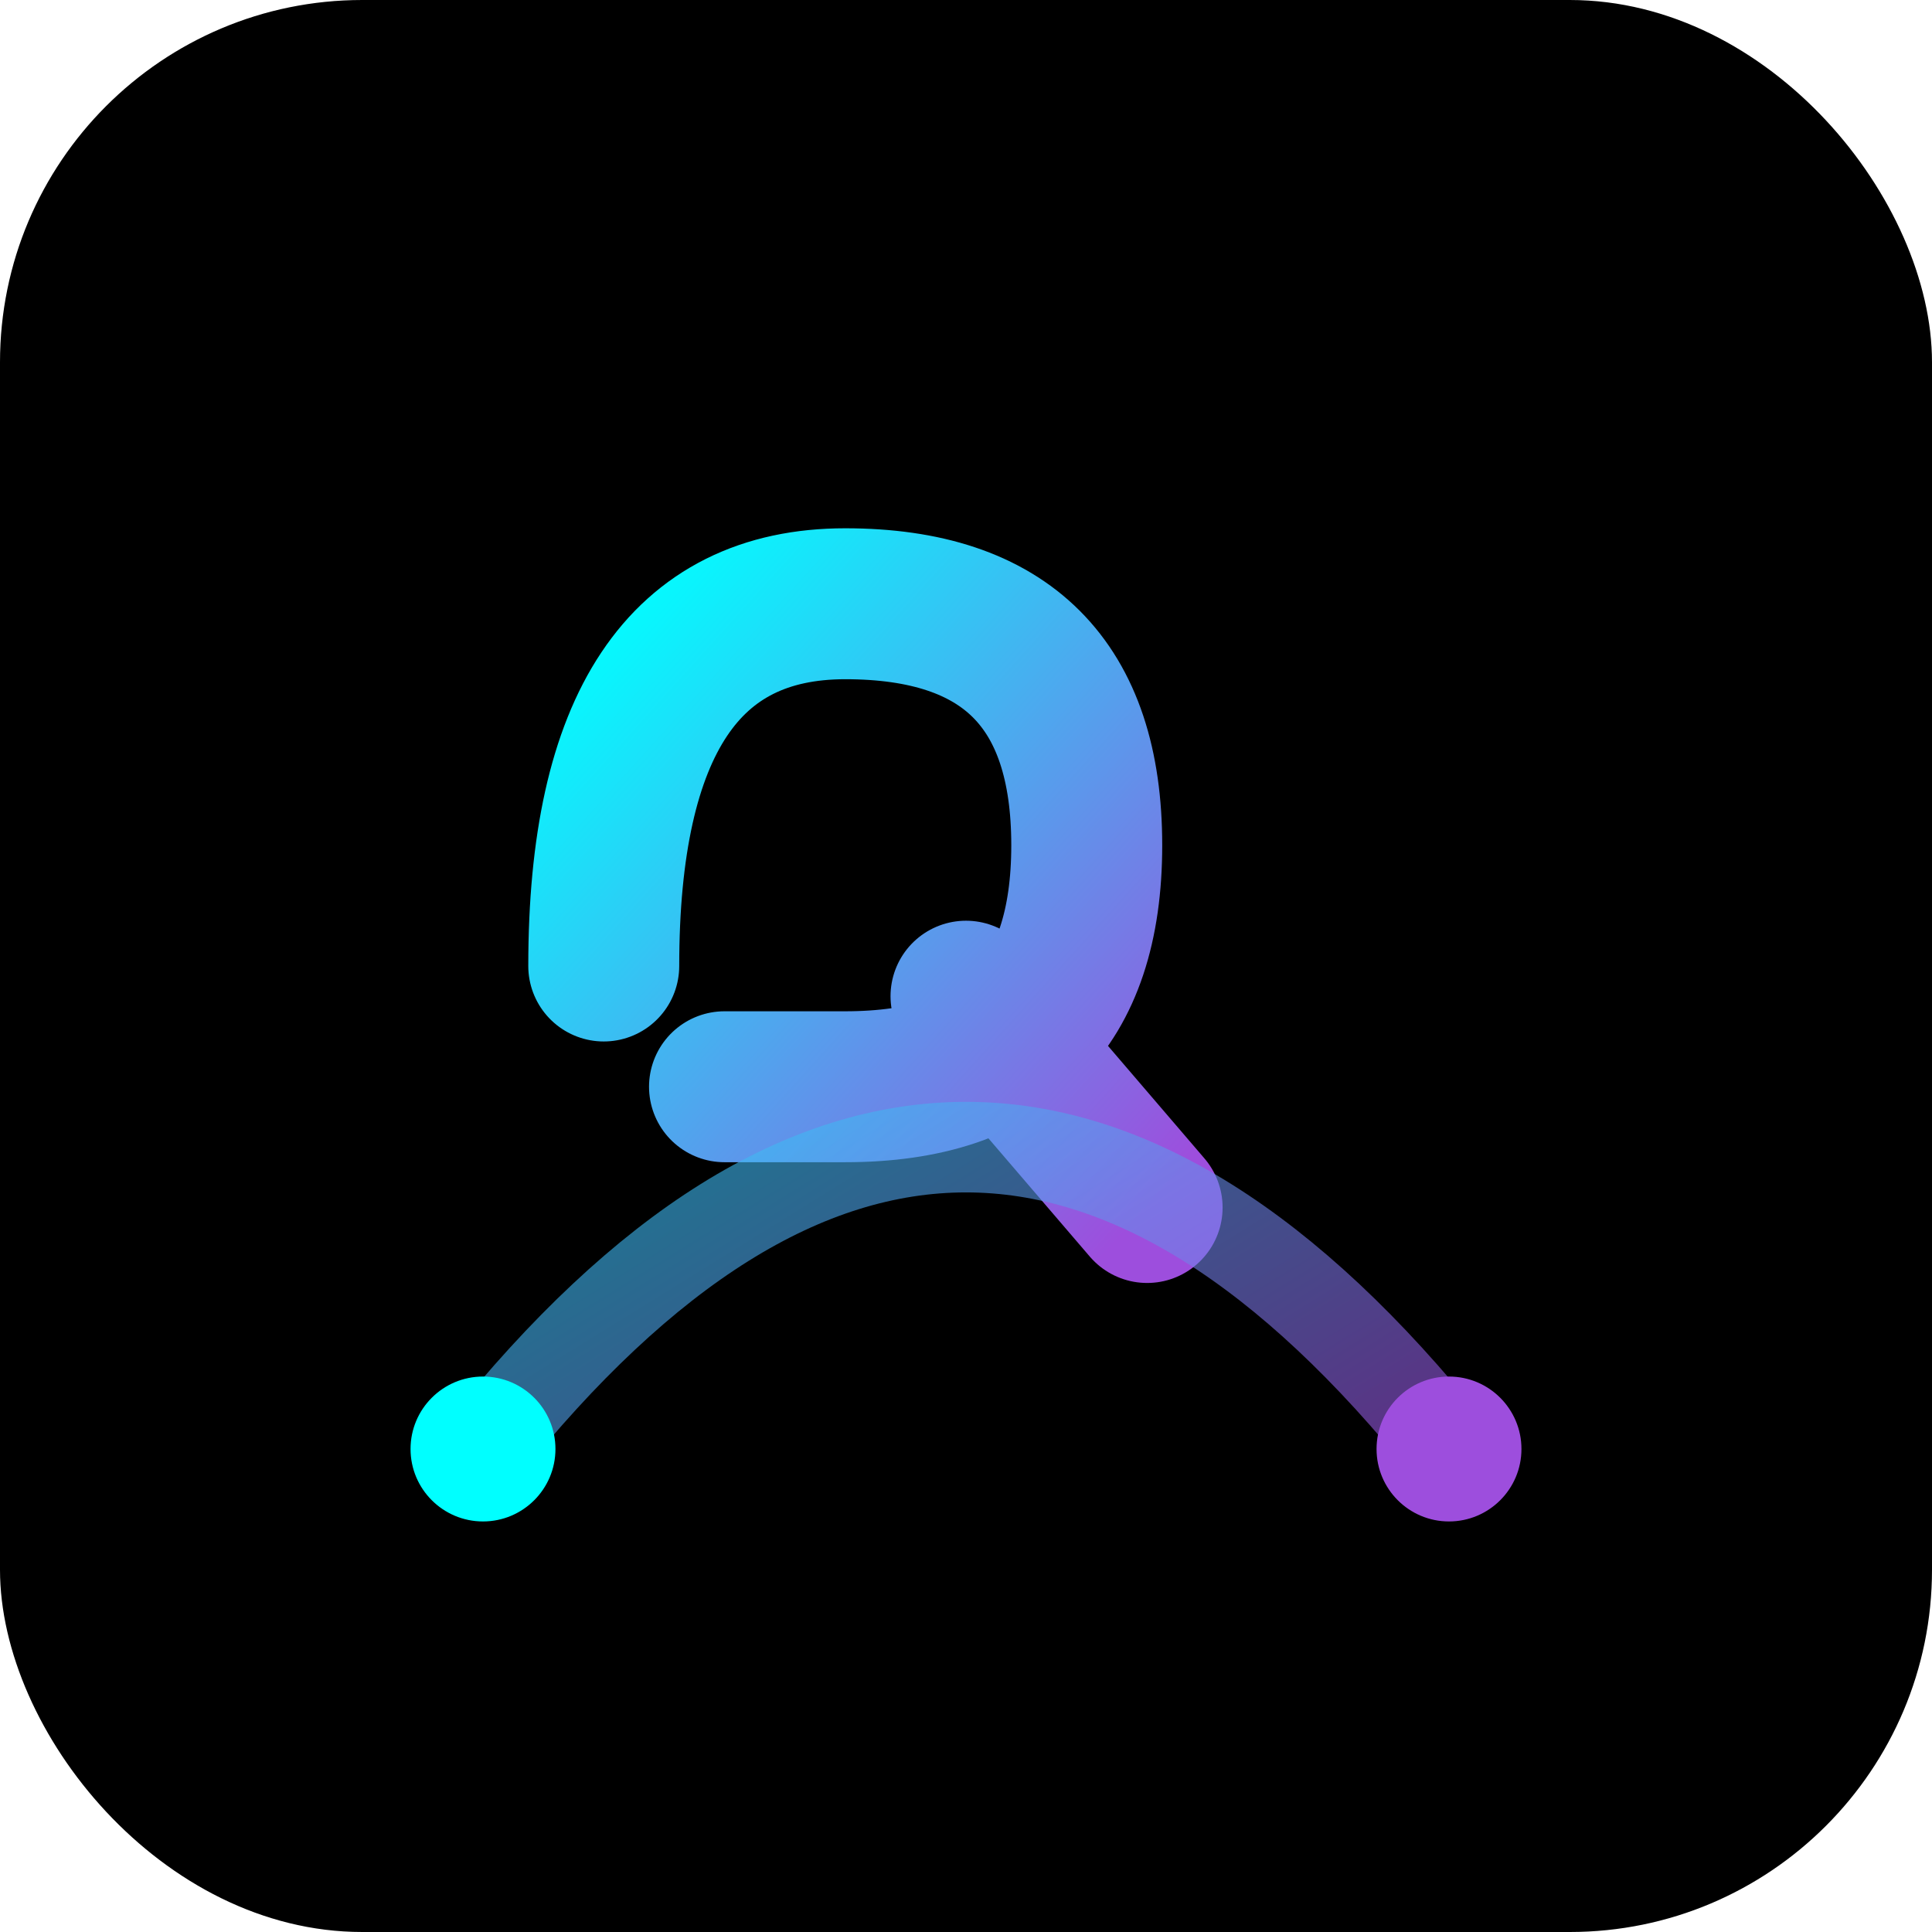 <svg width="32" height="32" viewBox="0 0 32 32" fill="none" xmlns="http://www.w3.org/2000/svg">
  <!-- Simplified favicon - bold and high contrast -->
  <defs>
    <linearGradient id="favGradient" x1="0%" y1="0%" x2="100%" y2="100%">
      <stop offset="0%" style="stop-color:#00FFFF;stop-opacity:1" />
      <stop offset="100%" style="stop-color:#9D4EDD;stop-opacity:1" />
    </linearGradient>
  </defs>
  
  <!-- Dark background -->
  <rect width="32" height="32" fill="#000000" rx="6"/>
  
  <!-- Simplified Q -->
  <path d="M10 16 Q10 10 14 10 Q18 10 18 14 Q18 18 14 18 L12 18 M16 16.5 L19 20" 
        stroke="url(#favGradient)" stroke-width="2.5" fill="none" 
        stroke-linecap="round" stroke-linejoin="round"/>
  
  <!-- Bridge arc -->
  <path d="M8 24 Q16 14 24 24" stroke="url(#favGradient)" stroke-width="1.5" 
        fill="none" opacity="0.6"/>
  
  <!-- Connection nodes -->
  <circle cx="8" cy="24" r="1.2" fill="#00FFFF"/>
  <circle cx="24" cy="24" r="1.2" fill="#9D4EDD"/>
</svg>


